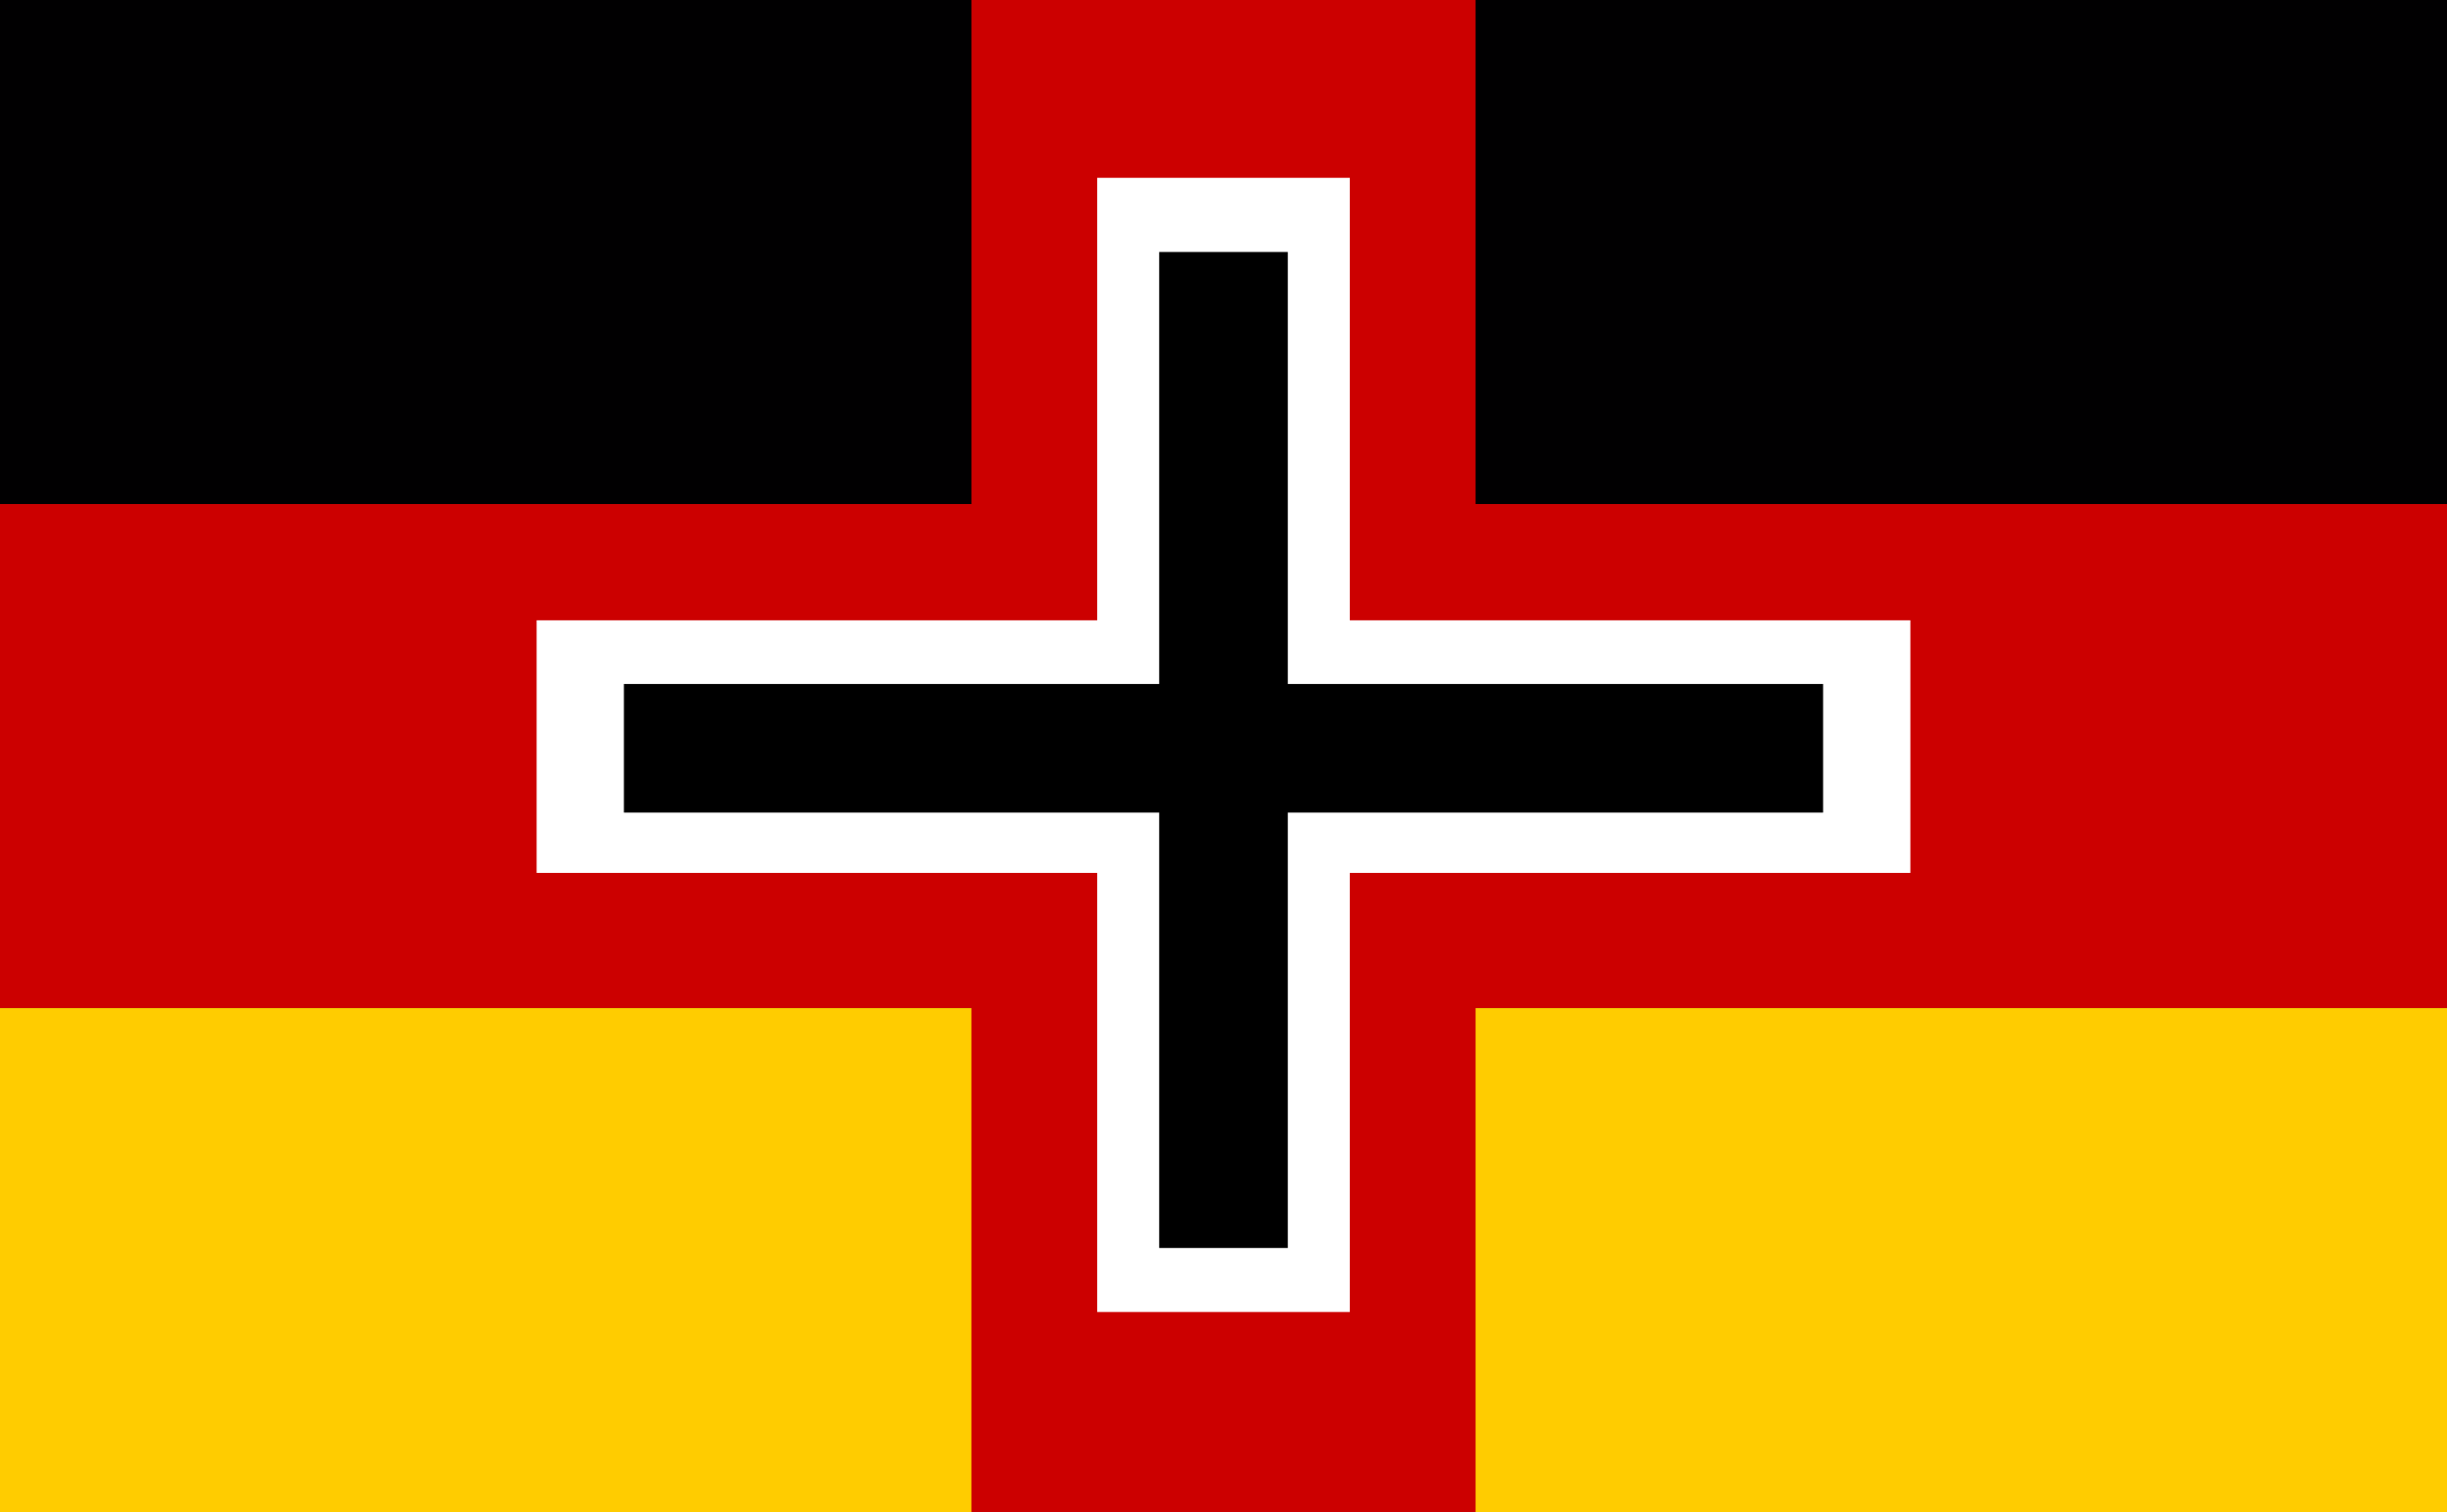 <?xml version="1.0" encoding="utf-8"?>
<!-- Generator: Adobe Illustrator 14.0.0, SVG Export Plug-In . SVG Version: 6.00 Build 43363)  -->
<!DOCTYPE svg PUBLIC "-//W3C//DTD SVG 1.0//EN" "http://www.w3.org/TR/2001/REC-SVG-20010904/DTD/svg10.dtd">
<svg version="1.0" id="Ebene_2" xmlns="http://www.w3.org/2000/svg" xmlns:xlink="http://www.w3.org/1999/xlink" x="0px" y="0px"
	 width="755px" height="466.633px" viewBox="0 0 755 466.633" enable-background="new 0 0 755 466.633" xml:space="preserve">
<rect x="0" y="0" width="755" height="466.633" fill="#333333" stroke="none"/>
<rect x="0" fill="#010001" width="755" height="155.544"/>
<rect x="0" y="155.544" fill="#CC0000" width="755" height="155.544"/>
<rect x="0" y="311.09" fill="#FFCC00" width="755" height="155.543"/>
<rect x="299.728" y="-144.184" fill="#CC0000" width="155.544" height="755"/>
<g>
	<rect x="165.576" y="191.417" fill="#FFFFFF" width="423.848" height="77.953"/>
	<rect x="338.522" y="54.871" fill="#FFFFFF" width="77.952" height="350"/>
	<rect x="357.657" y="77.76" width="39.685" height="307.357"/>
	<rect x="192.5" y="211.073" width="370" height="39.686"/>
</g>
</svg>
